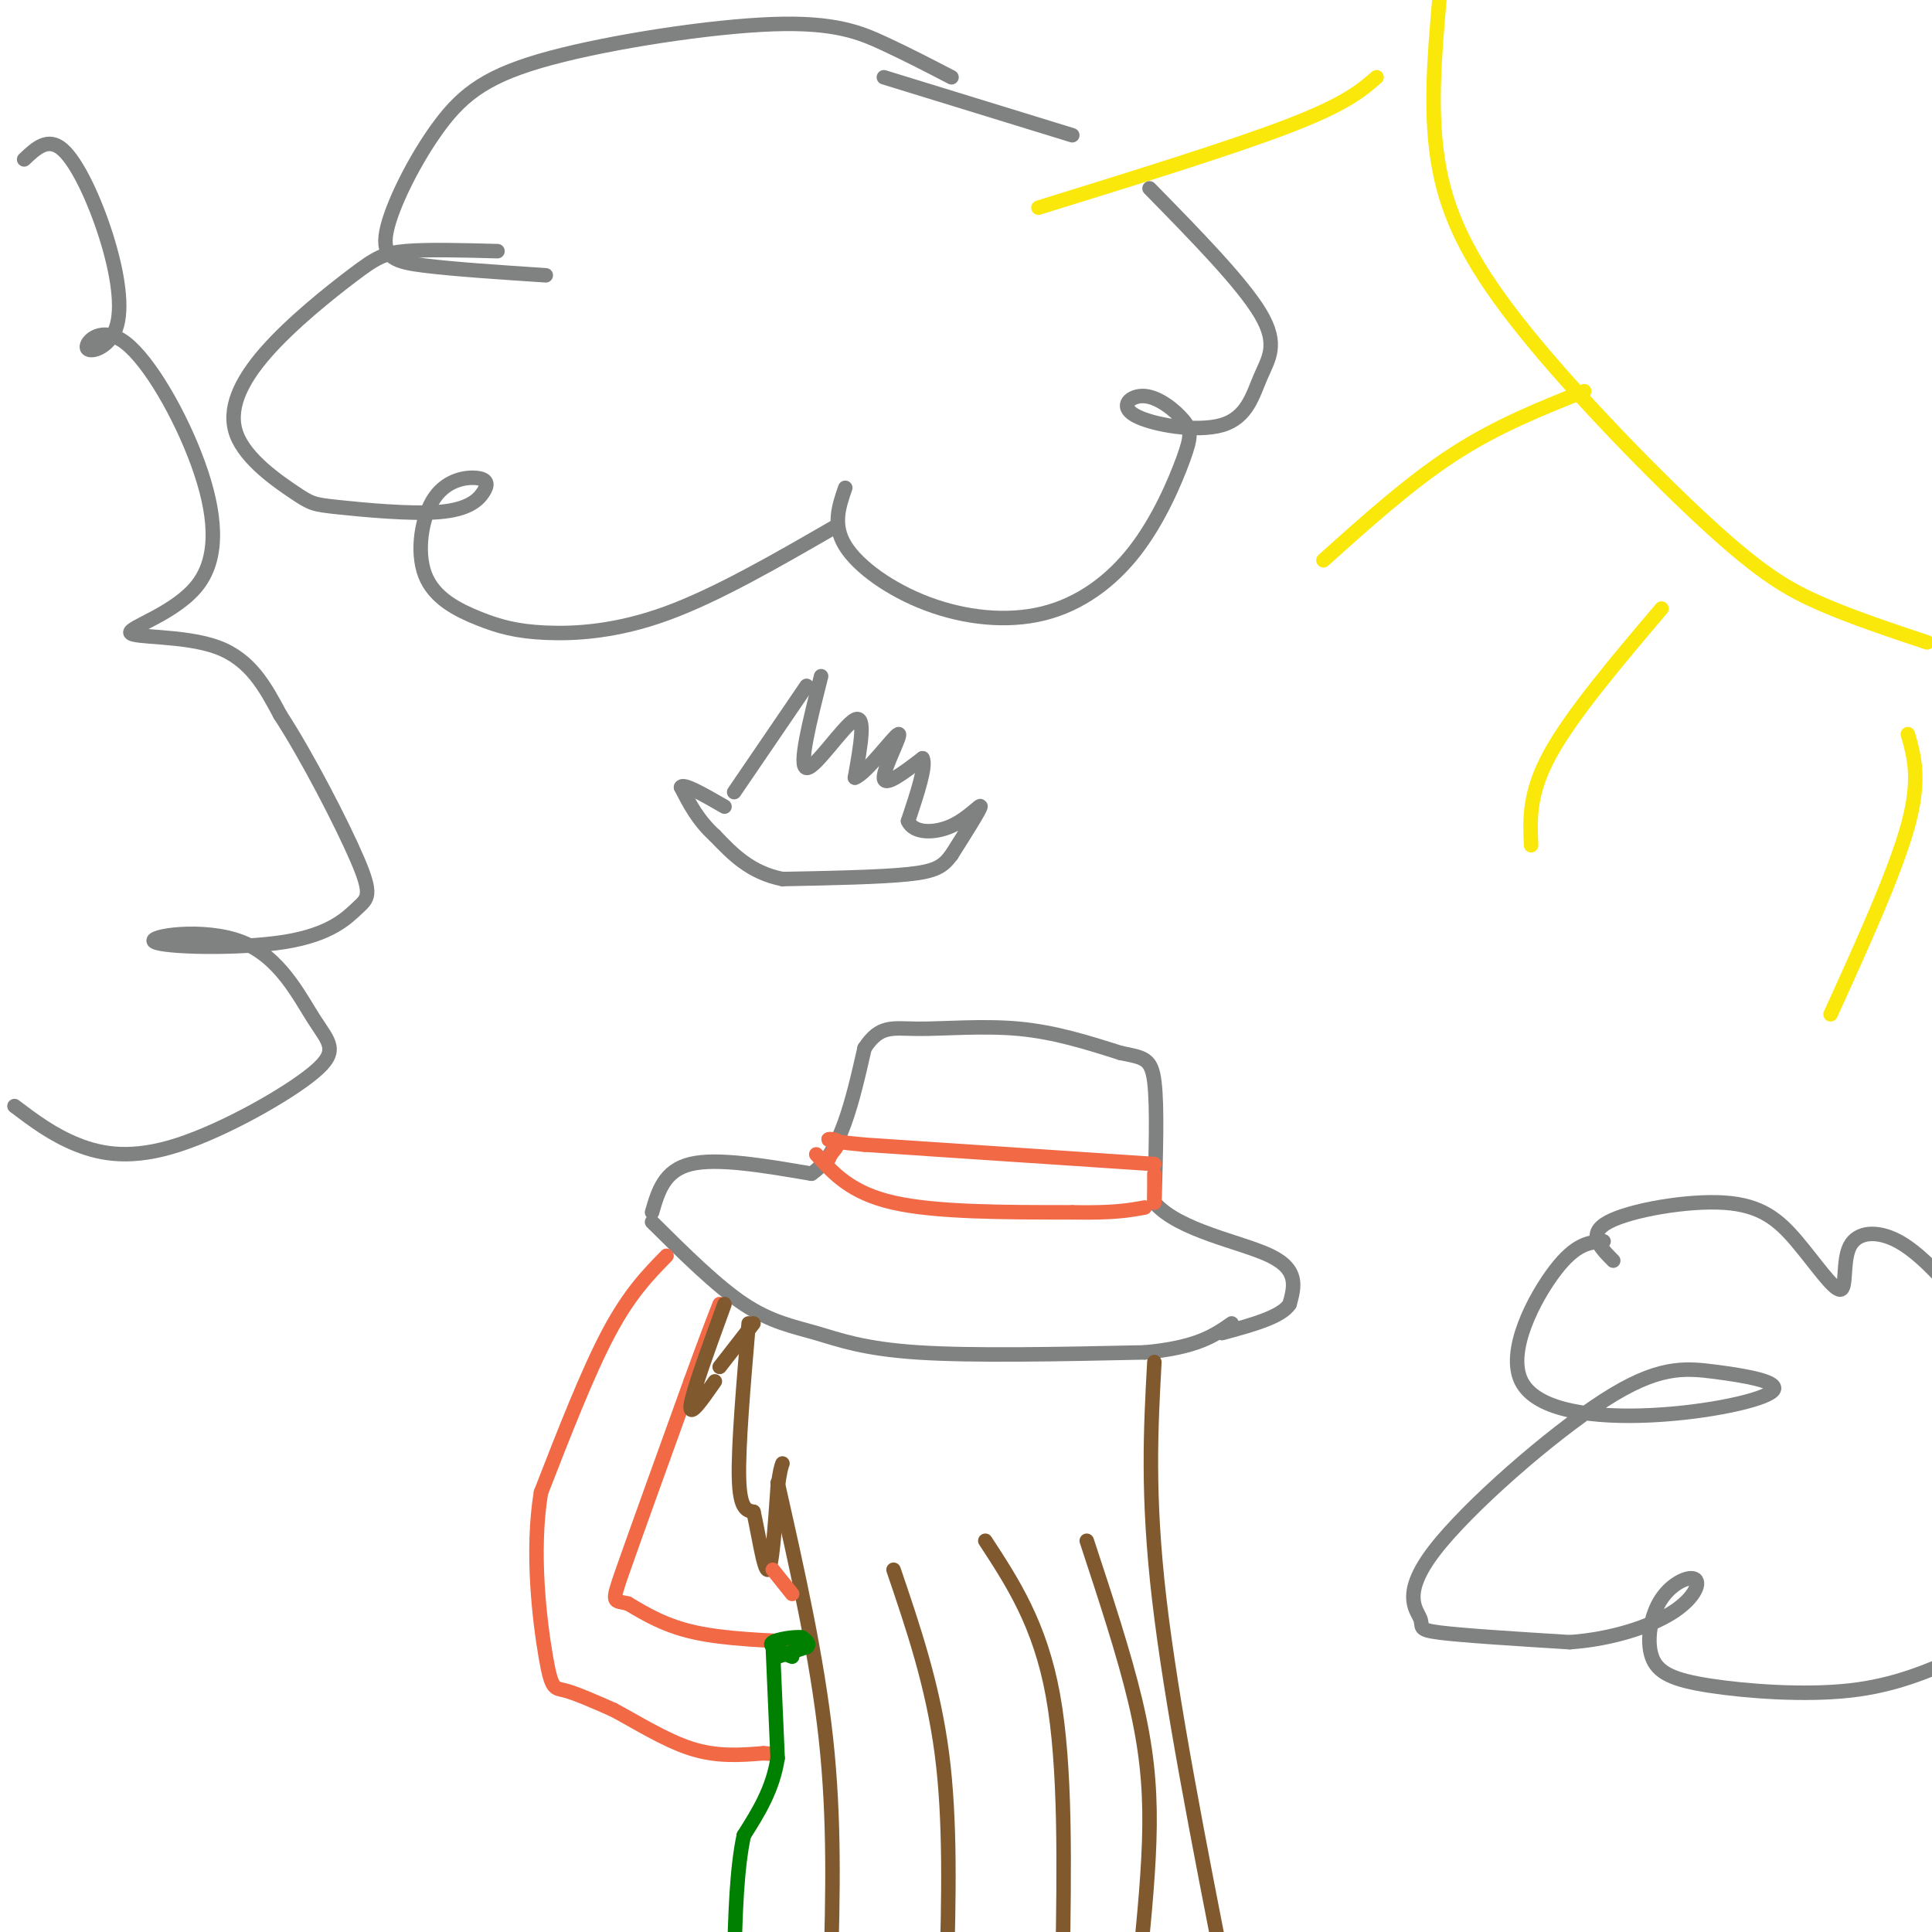 <svg viewBox='0 0 400 400' version='1.1' xmlns='http://www.w3.org/2000/svg' xmlns:xlink='http://www.w3.org/1999/xlink'><g fill='none' stroke='rgb(128,130,130)' stroke-width='3' stroke-linecap='round' stroke-linejoin='round'><path d='M135,253c6.679,6.625 13.357,13.250 19,17c5.643,3.750 10.250,4.625 15,6c4.750,1.375 9.643,3.250 21,4c11.357,0.750 29.179,0.375 47,0'/><path d='M237,280c10.833,-1.000 14.417,-3.500 18,-6'/><path d='M135,251c1.250,-4.333 2.500,-8.667 8,-10c5.500,-1.333 15.250,0.333 25,2'/><path d='M168,243c6.000,-4.000 8.500,-15.000 11,-26'/><path d='M179,217c3.190,-4.869 5.667,-4.042 11,-4c5.333,0.042 13.524,-0.702 21,0c7.476,0.702 14.238,2.851 21,5'/><path d='M232,218c4.822,1.000 6.378,1.000 7,6c0.622,5.000 0.311,15.000 0,25'/><path d='M239,249c5.156,5.889 18.044,8.111 24,11c5.956,2.889 4.978,6.444 4,10'/><path d='M267,270c-1.667,2.667 -7.833,4.333 -14,6'/></g>
<g fill='none' stroke='rgb(242,105,70)' stroke-width='3' stroke-linecap='round' stroke-linejoin='round'><path d='M169,239c3.583,4.000 7.167,8.000 16,10c8.833,2.000 22.917,2.000 37,2'/><path d='M222,251c8.667,0.167 11.833,-0.417 15,-1'/><path d='M239,241c0.000,0.000 -60.000,-4.000 -60,-4'/><path d='M179,237c-10.622,-0.978 -7.178,-1.422 -6,-1c1.178,0.422 0.089,1.711 -1,3'/><path d='M172,239c-0.333,0.833 -0.667,1.417 -1,2'/><path d='M239,249c0.000,0.000 0.000,-6.000 0,-6'/></g>
<g fill='none' stroke='rgb(129,89,47)' stroke-width='3' stroke-linecap='round' stroke-linejoin='round'><path d='M155,274c-1.083,12.750 -2.167,25.500 -2,32c0.167,6.500 1.583,6.750 3,7'/><path d='M156,313c1.044,4.511 2.156,12.289 3,12c0.844,-0.289 1.422,-8.644 2,-17'/><path d='M161,308c0.500,-3.667 0.750,-4.333 1,-5'/><path d='M239,282c-0.750,13.750 -1.500,27.500 1,49c2.500,21.500 8.250,50.750 14,80'/><path d='M161,307c4.083,18.083 8.167,36.167 10,53c1.833,16.833 1.417,32.417 1,48'/><path d='M185,325c4.083,12.000 8.167,24.000 10,38c1.833,14.000 1.417,30.000 1,46'/><path d='M204,319c5.667,8.667 11.333,17.333 14,32c2.667,14.667 2.333,35.333 2,56'/><path d='M225,319c3.844,11.667 7.689,23.333 10,33c2.311,9.667 3.089,17.333 3,26c-0.089,8.667 -1.044,18.333 -2,28'/></g>
<g fill='none' stroke='rgb(250,232,11)' stroke-width='3' stroke-linecap='round' stroke-linejoin='round'><path d='M298,0c-1.035,12.040 -2.070,24.080 0,35c2.070,10.920 7.246,20.721 18,34c10.754,13.279 27.088,30.037 38,40c10.912,9.963 16.404,13.132 23,16c6.596,2.868 14.298,5.434 22,8'/><path d='M285,16c-3.167,2.750 -6.333,5.500 -18,10c-11.667,4.500 -31.833,10.750 -52,17'/><path d='M328,81c-9.000,3.583 -18.000,7.167 -27,13c-9.000,5.833 -18.000,13.917 -27,22'/><path d='M344,126c-9.250,10.917 -18.500,21.833 -23,30c-4.500,8.167 -4.250,13.583 -4,19'/><path d='M395,152c1.333,4.667 2.667,9.333 0,19c-2.667,9.667 -9.333,24.333 -16,39'/></g>
<g fill='none' stroke='rgb(128,130,130)' stroke-width='3' stroke-linecap='round' stroke-linejoin='round'><path d='M197,16c-4.547,-2.363 -9.094,-4.726 -14,-7c-4.906,-2.274 -10.172,-4.460 -23,-4c-12.828,0.460 -33.219,3.565 -46,7c-12.781,3.435 -17.952,7.199 -23,14c-5.048,6.801 -9.975,16.639 -11,22c-1.025,5.361 1.850,6.246 8,7c6.150,0.754 15.575,1.377 25,2'/><path d='M103,52c-7.258,-0.194 -14.516,-0.389 -19,0c-4.484,0.389 -6.192,1.360 -11,5c-4.808,3.640 -12.714,9.949 -18,16c-5.286,6.051 -7.952,11.844 -6,17c1.952,5.156 8.524,9.675 12,12c3.476,2.325 3.858,2.456 9,3c5.142,0.544 15.043,1.500 21,1c5.957,-0.500 7.968,-2.458 9,-4c1.032,-1.542 1.085,-2.668 -1,-3c-2.085,-0.332 -6.307,0.130 -9,4c-2.693,3.870 -3.857,11.147 -2,16c1.857,4.853 6.735,7.280 11,9c4.265,1.720 7.918,2.732 14,3c6.082,0.268 14.595,-0.209 25,-4c10.405,-3.791 22.703,-10.895 35,-18'/><path d='M175,101c-1.331,3.842 -2.661,7.683 0,12c2.661,4.317 9.314,9.109 17,12c7.686,2.891 16.403,3.881 24,2c7.597,-1.881 14.072,-6.633 19,-13c4.928,-6.367 8.310,-14.349 10,-19c1.690,-4.651 1.689,-5.970 0,-8c-1.689,-2.030 -5.066,-4.772 -8,-5c-2.934,-0.228 -5.424,2.058 -2,4c3.424,1.942 12.763,3.541 18,2c5.237,-1.541 6.371,-6.223 8,-10c1.629,-3.777 3.751,-6.651 0,-13c-3.751,-6.349 -13.376,-16.175 -23,-26'/><path d='M222,28c0.000,0.000 -39.000,-12.000 -39,-12'/><path d='M5,33c2.481,-2.353 4.962,-4.706 8,-2c3.038,2.706 6.634,10.471 9,18c2.366,7.529 3.502,14.821 2,19c-1.502,4.179 -5.644,5.243 -6,4c-0.356,-1.243 3.073,-4.795 8,-1c4.927,3.795 11.353,14.937 15,25c3.647,10.063 4.513,19.048 0,25c-4.513,5.952 -14.407,8.872 -14,10c0.407,1.128 11.116,0.465 18,3c6.884,2.535 9.942,8.267 13,14'/><path d='M58,148c5.526,8.463 12.840,22.621 16,30c3.160,7.379 2.167,7.978 0,10c-2.167,2.022 -5.507,5.468 -15,7c-9.493,1.532 -25.139,1.152 -27,0c-1.861,-1.152 10.062,-3.074 18,0c7.938,3.074 11.892,11.144 15,16c3.108,4.856 5.369,6.497 0,11c-5.369,4.503 -18.369,11.866 -28,15c-9.631,3.134 -15.895,2.038 -21,0c-5.105,-2.038 -9.053,-5.019 -13,-8'/><path d='M152,164c0.000,0.000 15.000,-22.000 15,-22'/><path d='M170,140c-2.378,9.400 -4.756,18.800 -3,19c1.756,0.200 7.644,-8.800 10,-10c2.356,-1.200 1.178,5.400 0,12'/><path d='M177,161c2.310,-0.762 8.083,-8.667 9,-9c0.917,-0.333 -3.024,6.905 -3,9c0.024,2.095 4.012,-0.952 8,-4'/><path d='M191,157c0.833,1.500 -1.083,7.250 -3,13'/><path d='M188,170c1.143,2.595 5.500,2.583 9,1c3.500,-1.583 6.143,-4.738 6,-4c-0.143,0.738 -3.071,5.369 -6,10'/><path d='M197,177c-1.778,2.400 -3.222,3.400 -9,4c-5.778,0.600 -15.889,0.800 -26,1'/><path d='M162,182c-6.667,-1.333 -10.333,-5.167 -14,-9'/><path d='M148,173c-3.500,-3.167 -5.250,-6.583 -7,-10'/><path d='M141,163c0.333,-1.000 4.667,1.500 9,4'/></g>
<g fill='none' stroke='rgb(242,105,70)' stroke-width='3' stroke-linecap='round' stroke-linejoin='round'><path d='M167,340c-8.417,-0.333 -16.833,-0.667 -23,-2c-6.167,-1.333 -10.083,-3.667 -14,-6'/><path d='M130,332c-3.022,-0.756 -3.578,0.356 -1,-7c2.578,-7.356 8.289,-23.178 14,-39'/><path d='M143,286c3.333,-9.167 4.667,-12.583 6,-16'/><path d='M138,260c-3.833,3.917 -7.667,7.833 -12,16c-4.333,8.167 -9.167,20.583 -14,33'/><path d='M112,309c-2.060,12.429 -0.208,27.000 1,34c1.208,7.000 1.774,6.429 4,7c2.226,0.571 6.113,2.286 10,4'/><path d='M127,354c4.444,2.356 10.556,6.244 16,8c5.444,1.756 10.222,1.378 15,1'/><path d='M158,363c2.833,0.167 2.417,0.083 2,0'/></g>
<g fill='none' stroke='rgb(0,128,0)' stroke-width='3' stroke-linecap='round' stroke-linejoin='round'><path d='M160,341c0.000,0.000 1.000,23.000 1,23'/><path d='M161,364c-1.000,6.500 -4.000,11.250 -7,16'/><path d='M154,380c-1.500,7.000 -1.750,16.500 -2,26'/><path d='M161,343c0.000,0.000 6.000,-2.000 6,-2'/><path d='M167,341c0.833,-0.667 -0.083,-1.333 -1,-2'/><path d='M166,339c-1.578,-0.178 -5.022,0.378 -6,1c-0.978,0.622 0.511,1.311 2,2'/><path d='M162,342c0.667,0.500 1.333,0.750 2,1'/></g>
<g fill='none' stroke='rgb(242,105,70)' stroke-width='3' stroke-linecap='round' stroke-linejoin='round'><path d='M164,330c0.000,0.000 -4.000,-5.000 -4,-5'/></g>
<g fill='none' stroke='rgb(129,89,47)' stroke-width='3' stroke-linecap='round' stroke-linejoin='round'><path d='M150,270c-3.333,9.167 -6.667,18.333 -7,21c-0.333,2.667 2.333,-1.167 5,-5'/><path d='M149,283c0.000,0.000 7.000,-9.000 7,-9'/></g>
<g fill='none' stroke='rgb(128,130,130)' stroke-width='3' stroke-linecap='round' stroke-linejoin='round'><path d='M332,257c-2.836,0.176 -5.672,0.353 -10,6c-4.328,5.647 -10.149,16.766 -7,23c3.149,6.234 15.269,7.584 27,7c11.731,-0.584 23.072,-3.103 25,-5c1.928,-1.897 -5.559,-3.171 -12,-4c-6.441,-0.829 -11.836,-1.211 -23,6c-11.164,7.211 -28.095,22.015 -35,31c-6.905,8.985 -3.782,12.150 -3,14c0.782,1.850 -0.777,2.386 4,3c4.777,0.614 15.888,1.307 27,2'/><path d='M325,340c8.531,-0.606 16.360,-3.120 21,-6c4.640,-2.880 6.093,-6.125 5,-7c-1.093,-0.875 -4.732,0.622 -7,4c-2.268,3.378 -3.165,8.637 -2,12c1.165,3.363 4.390,4.828 12,6c7.610,1.172 19.603,2.049 29,1c9.397,-1.049 16.199,-4.025 23,-7'/><path d='M334,261c-2.759,-2.784 -5.517,-5.569 -1,-8c4.517,-2.431 16.310,-4.509 24,-4c7.690,0.509 11.279,3.606 15,8c3.721,4.394 7.575,10.085 9,10c1.425,-0.085 0.422,-5.946 2,-9c1.578,-3.054 5.737,-3.301 10,-1c4.263,2.301 8.632,7.151 13,12'/></g>
</svg>